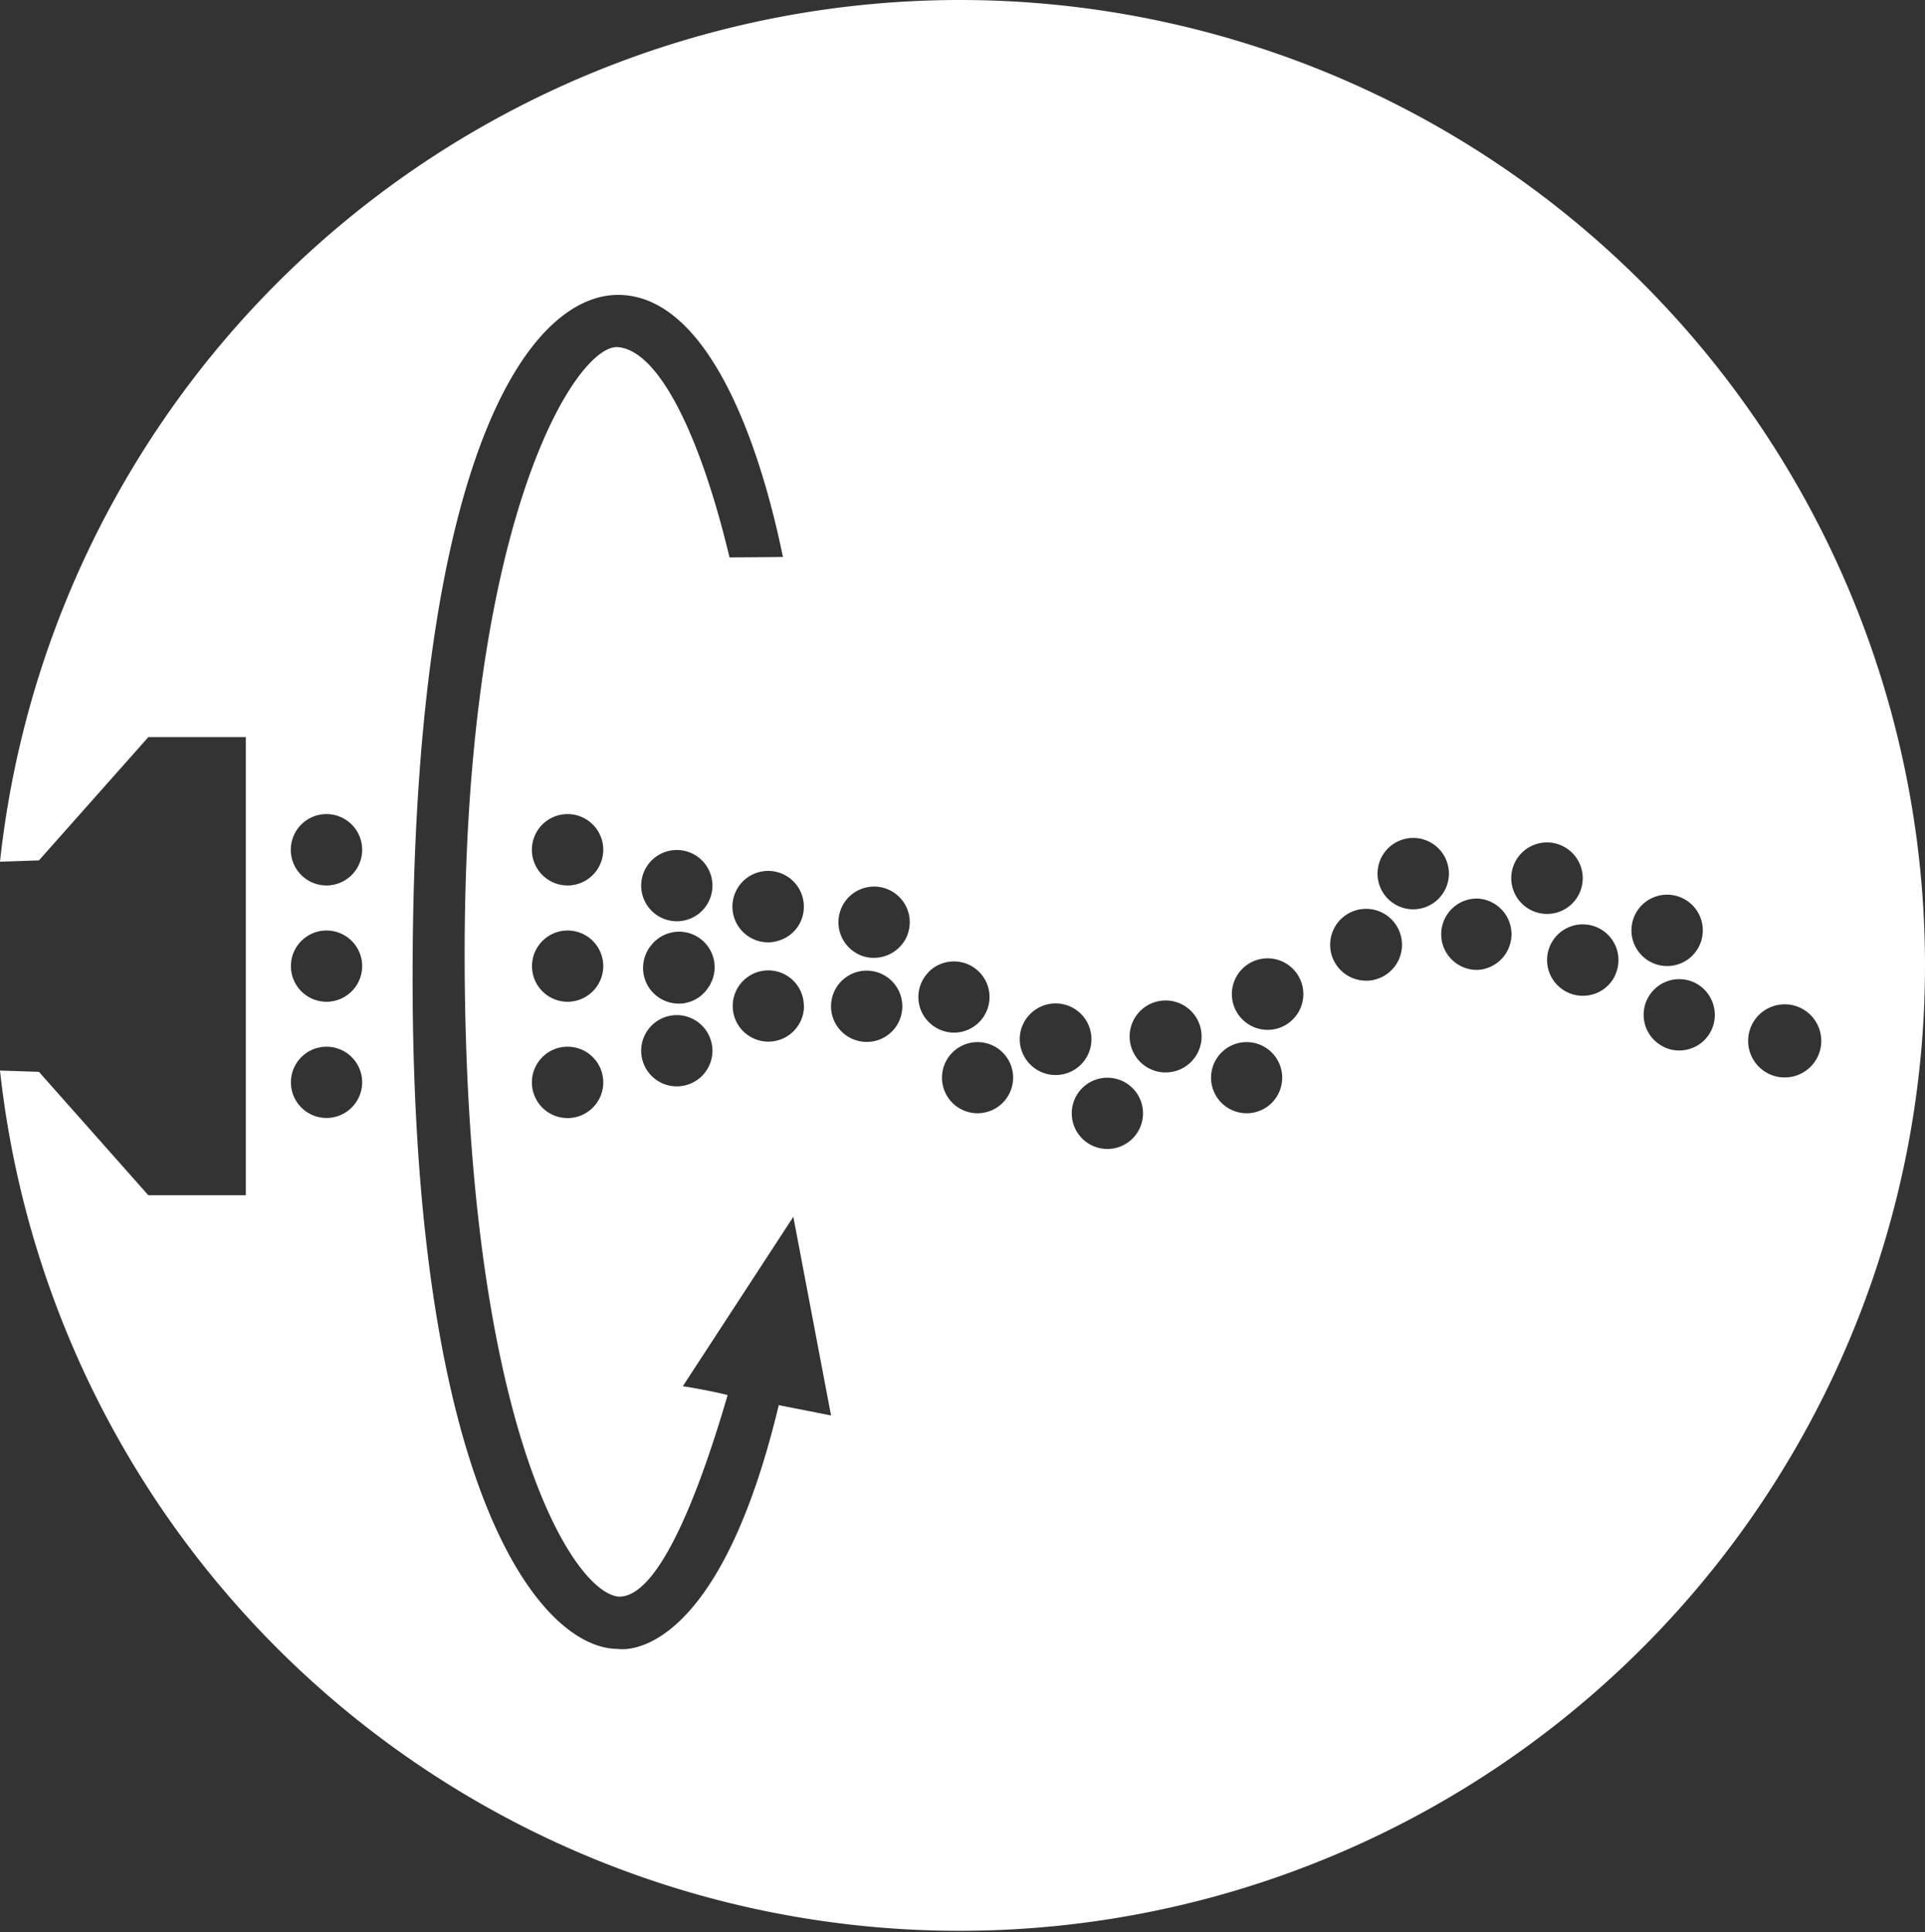 <svg xmlns="http://www.w3.org/2000/svg" width="65.377" height="65.614" viewBox="0 0 65.377 65.614">
  <rect x="0" y="0" width="65.377" height="65.614" fill="#333333" stroke="none"/>
  <g id="icon-03" transform="translate(193 10)">
    <path id="パス_73857" data-name="パス 73857" d="M60.649,36.591h-.073a1.242,1.242,0,1,1,.073,0M58.116,35a1.209,1.209,0,0,1-1.092.675,1.11,1.11,0,0,1-.522-.124,1.21,1.21,0,0,1,1.059-2.176A1.22,1.22,0,0,1,58.116,35m-2.709-3.4a1.212,1.212,0,1,1,1.212,1.208A1.215,1.215,0,0,1,55.407,31.6m-.555,1.526a1.2,1.2,0,0,1-1.1.69,1.142,1.142,0,0,1-.518-.117,1.212,1.212,0,1,1,1.614-.573m-3.523-3.3a1.214,1.214,0,1,1,1.212,1.212,1.217,1.217,0,0,1-1.212-1.212m-1.194,3.11-.066,0a1.212,1.212,0,0,1,.124-2.42,1.213,1.213,0,0,1-.058,2.424M48,30.881a1.212,1.212,0,1,1,1.208-1.212A1.214,1.214,0,0,1,48,30.881m-1.256,2.373a1.057,1.057,0,0,1-.336.051,1.22,1.22,0,1,1,.336-.051m-3.059,1.541a1.177,1.177,0,0,1-.632.179,1.214,1.214,0,1,1,.632-.179m-1.347,3.012A1.208,1.208,0,1,1,43.546,36.6a1.208,1.208,0,0,1-1.208,1.208m-2.5-1.413a1.276,1.276,0,0,1-.237.026,1.222,1.222,0,1,1,.237-.026m-2.227,2.625a1.21,1.21,0,1,1,1.208-1.212,1.211,1.211,0,0,1-1.208,1.212m-2.621-2.869a1.208,1.208,0,0,1,0-1.716,1.216,1.216,0,1,1,0,1.716M33.2,37.807A1.208,1.208,0,1,1,34.408,36.6,1.211,1.211,0,0,1,33.2,37.807M31.52,33.028a1.209,1.209,0,1,1,.876,2.041,1.22,1.22,0,0,1-.829-.336,1.2,1.2,0,0,1-.047-1.7m-.8-1.084a1.225,1.225,0,0,1-1.04.58,1.149,1.149,0,0,1-.624-.175,1.211,1.211,0,1,1,1.665-.405m-1.289,3.435a1.21,1.21,0,1,1,1.212-1.208,1.205,1.205,0,0,1-1.212,1.208M19.276,30.071a1.212,1.212,0,1,1,1.212-1.216,1.214,1.214,0,0,1-1.212,1.216m1.212,6.688a1.212,1.212,0,1,1-1.212-1.212,1.211,1.211,0,0,1,1.212,1.212m-1.212-2.738a1.21,1.21,0,1,1,1.212-1.216,1.215,1.215,0,0,1-1.212,1.216m2.5-3.95a1.21,1.21,0,1,1,1.208,1.216,1.211,1.211,0,0,1-1.208-1.216m2.42,5.615a1.21,1.21,0,1,1-1.212-1.212,1.213,1.213,0,0,1,1.212,1.212m-.781-1.661v0a1.021,1.021,0,0,1-.358.058,1.211,1.211,0,0,1-1.03-1.858l0-.007a1.9,1.9,0,0,1,.128-.161l.018-.026.058-.058a.341.341,0,0,0,.055-.047,1.206,1.206,0,0,1,1.928,1.285.676.676,0,0,1-.066.157.487.487,0,0,1-.04.088.258.258,0,0,1-.044.066,1.192,1.192,0,0,1-.653.507m3.037,13.694c-2.139,8.911-5.458,8.276-5.458,8.276-2.636,0-7.006-5.381-6.977-22.992s3.99-22.992,6.977-22.992,4.768,4.837,5.6,8.9c0,0-.376.007-1.814.015-.975-4.081-2.38-7.024-3.789-7.141S15.68,17.7,15.782,33s3.614,21.021,5.21,21.222c1.482.08,2.928-4.129,3.72-6.845-.7-.175-1.522-.3-1.522-.3l3.753-5.754,1.281,6.747-1.774-.35M11.087,30.071A1.212,1.212,0,1,1,12.3,28.855a1.214,1.214,0,0,1-1.208,1.216m0,3.95A1.21,1.21,0,1,1,12.3,32.805a1.214,1.214,0,0,1-1.208,1.216m0,3.946A1.21,1.21,0,1,1,12.3,36.759a1.213,1.213,0,0,1-1.208,1.208m16.213-3.8a1.21,1.21,0,1,1-1.208-1.212A1.207,1.207,0,0,1,27.3,34.171m-.033-3.658a1.2,1.2,0,0,1-.9,1.453,1.009,1.009,0,0,1-.274.037,1.213,1.213,0,1,1,1.176-1.489M32.594,0A32.8,32.8,0,0,0,0,29.264l1.322-.044,3.716-4.187H8.349V40.592H5.038L1.322,36.4,0,36.357A32.786,32.786,0,1,0,32.594,0" transform="translate(-193 -10)" fill="#fff"/>
  </g>
</svg>
